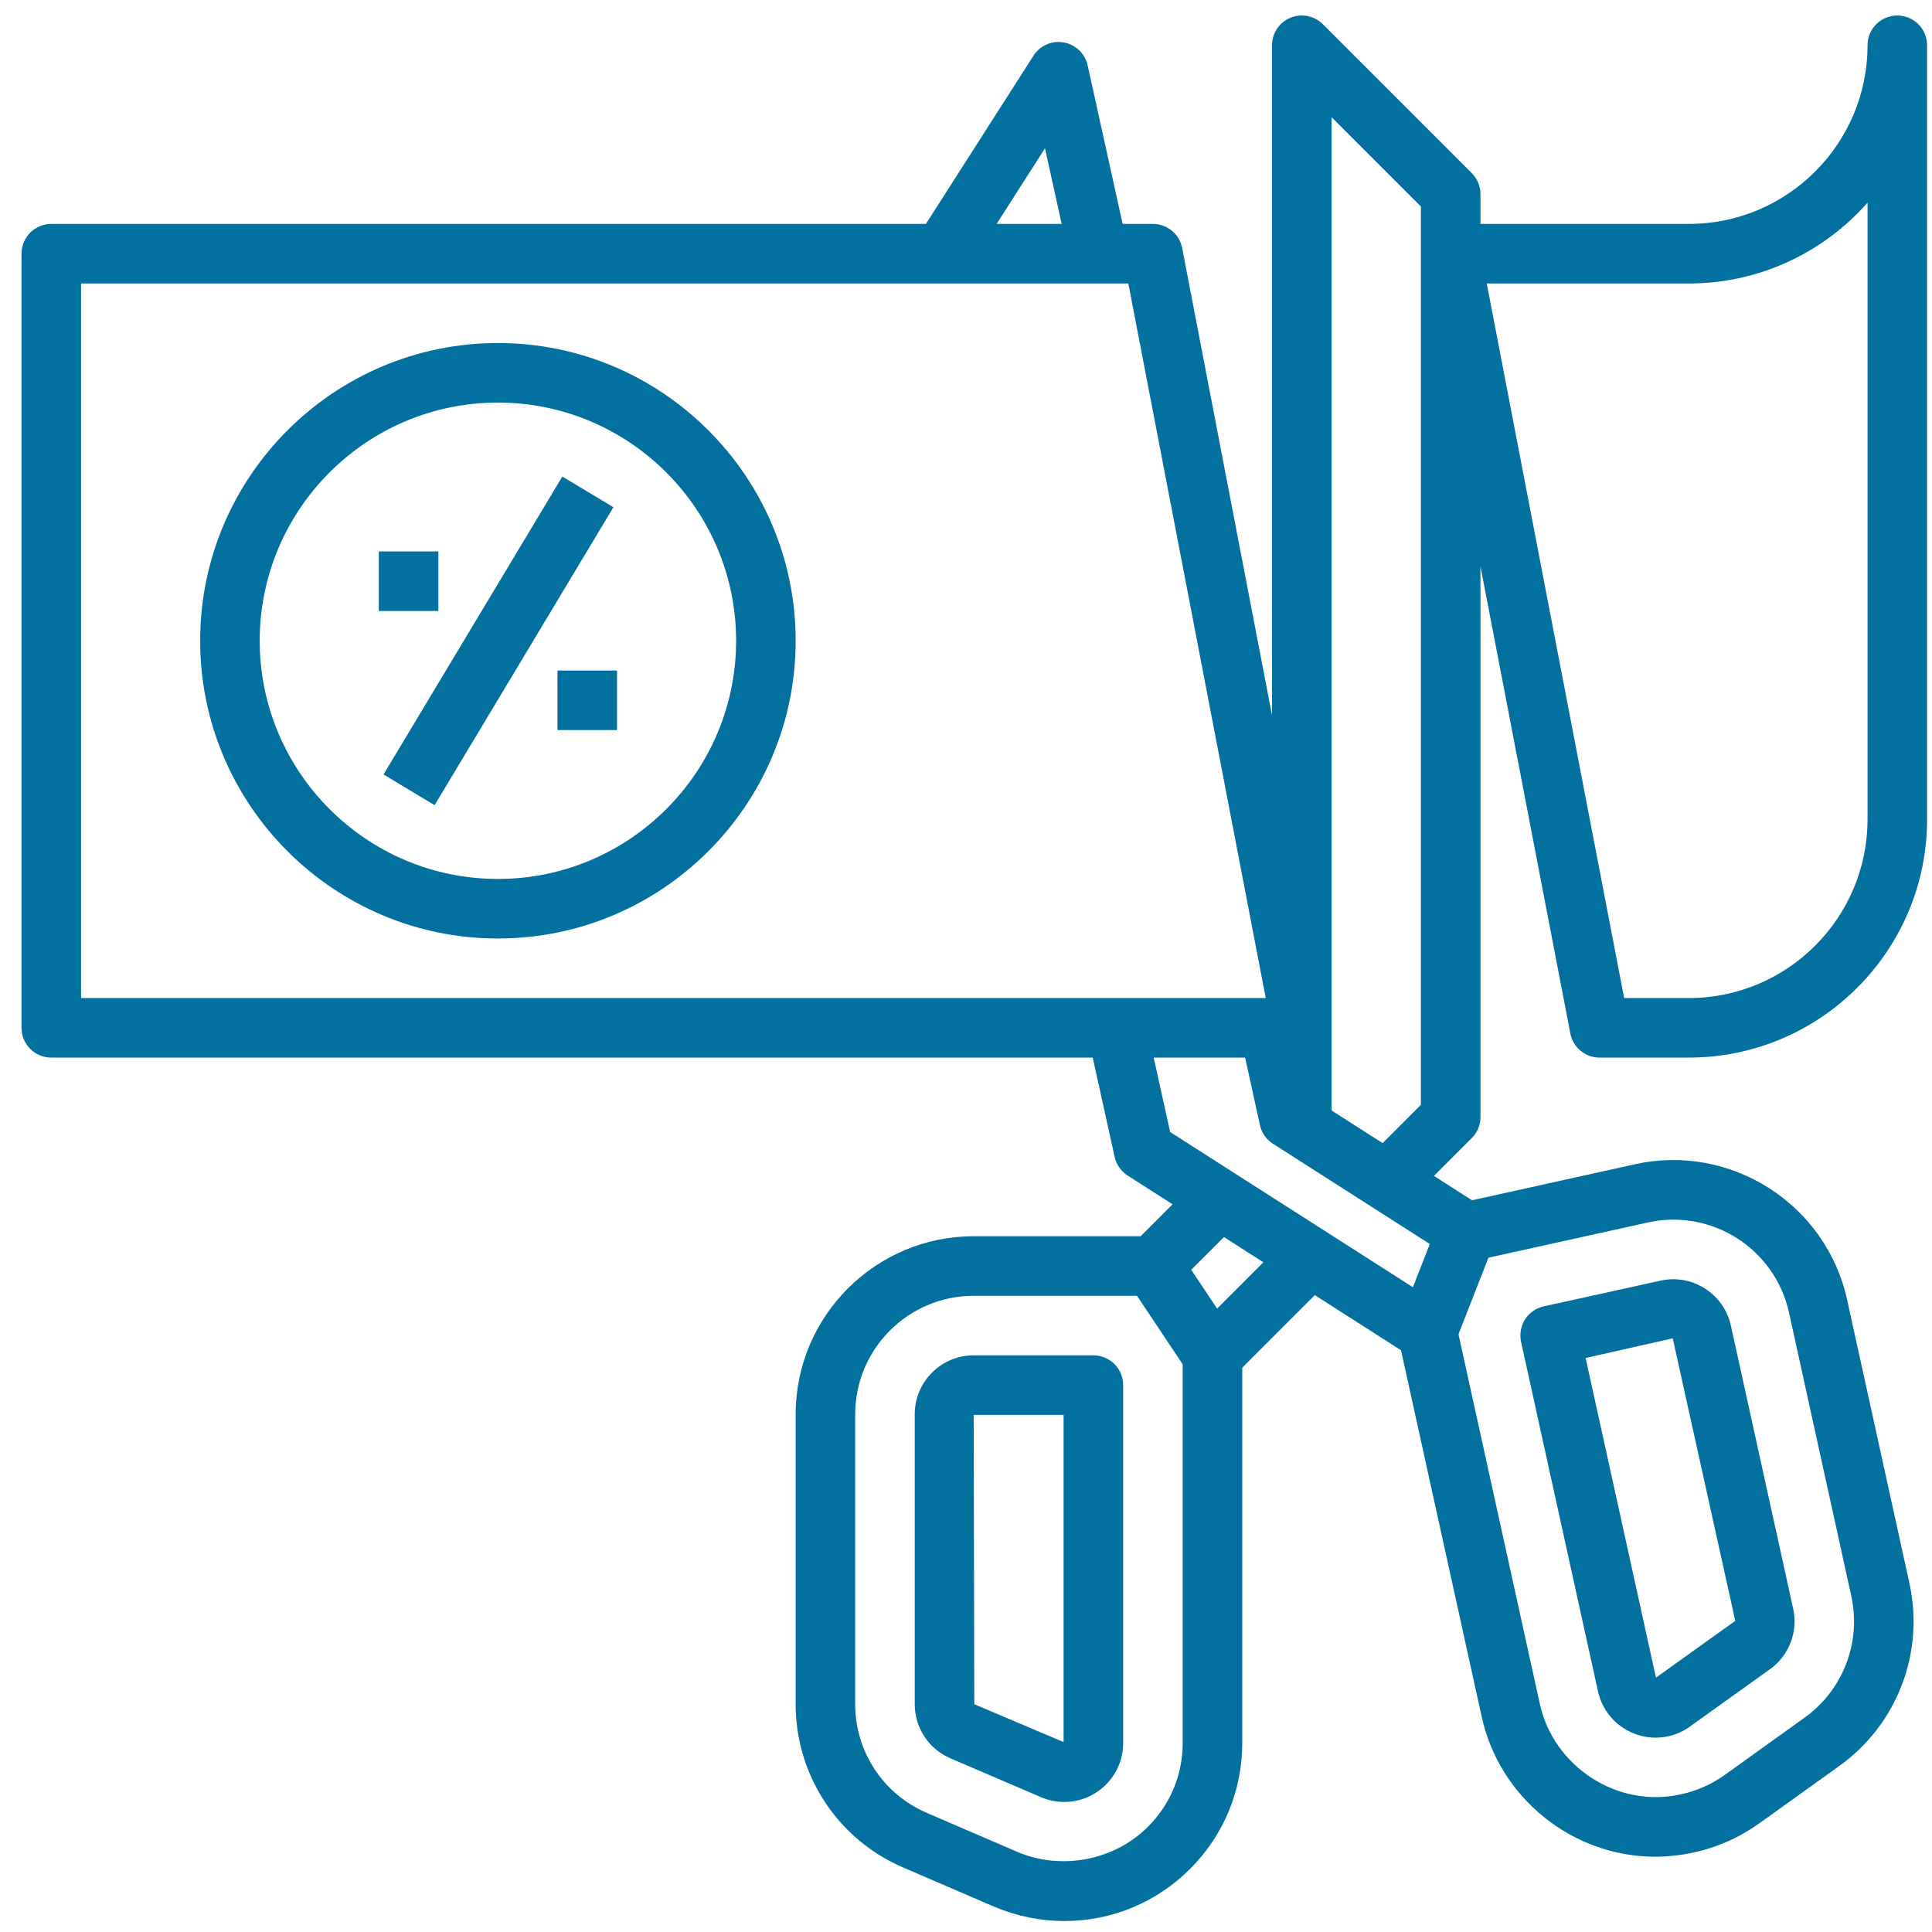 <svg width="73" height="73" viewBox="0 0 73 73" fill="none" xmlns="http://www.w3.org/2000/svg">
<g clip-path="url(#clip0_664_16538)">
<path d="M55.938 42.211V21.395L59.334 39.047C59.435 39.578 59.9 39.961 60.438 39.961H63.813C68.776 39.961 72.814 35.923 72.814 30.961V1.711C72.814 1.089 72.311 0.586 71.689 0.586C71.066 0.586 70.564 1.089 70.564 1.711C70.564 5.434 67.536 8.461 63.813 8.461H55.938V7.336C55.938 7.037 55.82 6.751 55.609 6.541L49.984 0.916C49.662 0.595 49.179 0.497 48.758 0.671C48.337 0.845 48.063 1.256 48.063 1.711V27.027L44.668 9.374C44.567 8.843 44.102 8.461 43.563 8.461H42.419L41.096 2.469C40.998 2.025 40.643 1.684 40.194 1.604C39.743 1.523 39.294 1.722 39.049 2.105L34.985 8.461H1.938C1.316 8.461 0.813 8.964 0.813 9.586V38.836C0.813 39.458 1.316 39.961 1.938 39.961H41.288L42.117 43.714C42.182 44.005 42.359 44.258 42.609 44.419L44.305 45.503L43.098 46.711H36.791C33.082 46.711 30.064 49.729 30.064 53.438V64.395C30.064 67.09 31.666 69.514 34.141 70.569L37.569 72.046C38.408 72.4 39.321 72.586 40.211 72.586C42.007 72.586 43.696 71.886 44.968 70.614C46.239 69.343 46.938 67.653 46.938 65.858V51.677L49.679 48.936L52.937 51.019L55.987 64.872C56.658 67.934 59.415 70.155 62.542 70.155C63.02 70.155 63.524 70.099 63.99 69.995C64.873 69.808 65.706 69.44 66.472 68.897L69.496 66.727C71.686 65.158 72.726 62.442 72.144 59.81L69.793 49.111C68.996 45.49 65.399 43.192 61.781 43.99L55.621 45.352L54.18 44.431L55.607 43.004C55.82 42.796 55.938 42.51 55.938 42.211ZM63.813 10.711C66.499 10.711 68.913 9.529 70.564 7.658V30.961C70.564 34.684 67.536 37.711 63.813 37.711H61.368L56.176 10.711H63.813ZM39.484 5.603L40.115 8.461H37.657L39.484 5.603ZM3.063 10.711H42.634L47.826 37.711H3.063V10.711ZM43.592 39.961H47.047L47.606 42.509C47.67 42.8 47.846 43.054 48.098 43.216L54.025 47.005L53.386 48.637L44.213 42.773L43.592 39.961ZM43.376 69.023C42.109 70.292 40.122 70.681 38.45 69.978L35.027 68.502C33.378 67.799 32.313 66.187 32.313 64.396V53.438C32.313 50.969 34.322 48.961 36.791 48.961H42.961L44.688 51.552V65.858C44.688 67.052 44.223 68.176 43.376 69.023ZM45.988 49.445L45.01 47.979L46.247 46.742L47.737 47.695L45.988 49.445ZM62.267 46.189C64.681 45.658 67.067 47.187 67.597 49.595L69.948 60.296C70.336 62.049 69.643 63.856 68.186 64.9L65.166 67.068C64.657 67.427 64.106 67.672 63.513 67.797C61.106 68.341 58.699 66.738 58.184 64.39L55.108 50.414L56.24 47.522L62.267 46.189ZM50.313 41.96V4.427L53.688 7.802V41.745L52.242 43.192L50.313 41.96Z" fill="#0371A0"/>
<path d="M41.313 51.211H36.79C35.562 51.211 34.563 52.21 34.563 53.437V64.394C34.563 65.286 35.094 66.089 35.912 66.438L39.332 67.905C39.61 68.024 39.907 68.086 40.212 68.086C41.44 68.086 42.438 67.087 42.438 65.86V52.336C42.438 51.714 41.936 51.211 41.313 51.211ZM40.188 65.824L36.813 64.394L36.79 53.461H40.188V65.824Z" fill="#0371A0"/>
<path d="M57.473 50.701L60.38 63.909C60.608 64.947 61.531 65.657 62.553 65.657C62.711 65.657 62.87 65.639 63.029 65.605C63.331 65.539 63.61 65.415 63.849 65.24L66.874 63.073C67.602 62.553 67.948 61.653 67.754 60.785L65.4 50.084C65.136 48.886 63.943 48.124 62.748 48.388L58.329 49.36C58.038 49.425 57.783 49.602 57.623 49.853C57.463 50.105 57.41 50.41 57.473 50.701ZM63.204 50.568L65.567 61.243L62.57 63.389L59.912 51.311L63.204 50.568Z" fill="#0371A0"/>
<path d="M18.814 12.961C12.61 12.961 7.563 18.008 7.563 24.211C7.563 30.414 12.61 35.461 18.814 35.461C25.017 35.461 30.064 30.414 30.064 24.211C30.064 18.008 25.017 12.961 18.814 12.961ZM18.814 33.211C13.851 33.211 9.813 29.173 9.813 24.211C9.813 19.249 13.851 15.211 18.814 15.211C23.776 15.211 27.814 19.249 27.814 24.211C27.814 29.173 23.776 33.211 18.814 33.211Z" fill="#0371A0"/>
<path d="M14.491 29.263L21.248 18.007L23.178 19.165L16.422 30.422L14.491 29.263Z" fill="#0371A0"/>
<path d="M21.064 25.336H23.314V27.586H21.064V25.336Z" fill="#0371A0"/>
<path d="M14.313 20.836H16.564V23.086H14.313V20.836Z" fill="#0371A0"/>
</g>
<defs>
<clipPath id="clip0_664_16538">
<rect width="72" height="72" fill="white" transform="translate(0.813 0.586)"/>
</clipPath>
</defs>
</svg>
